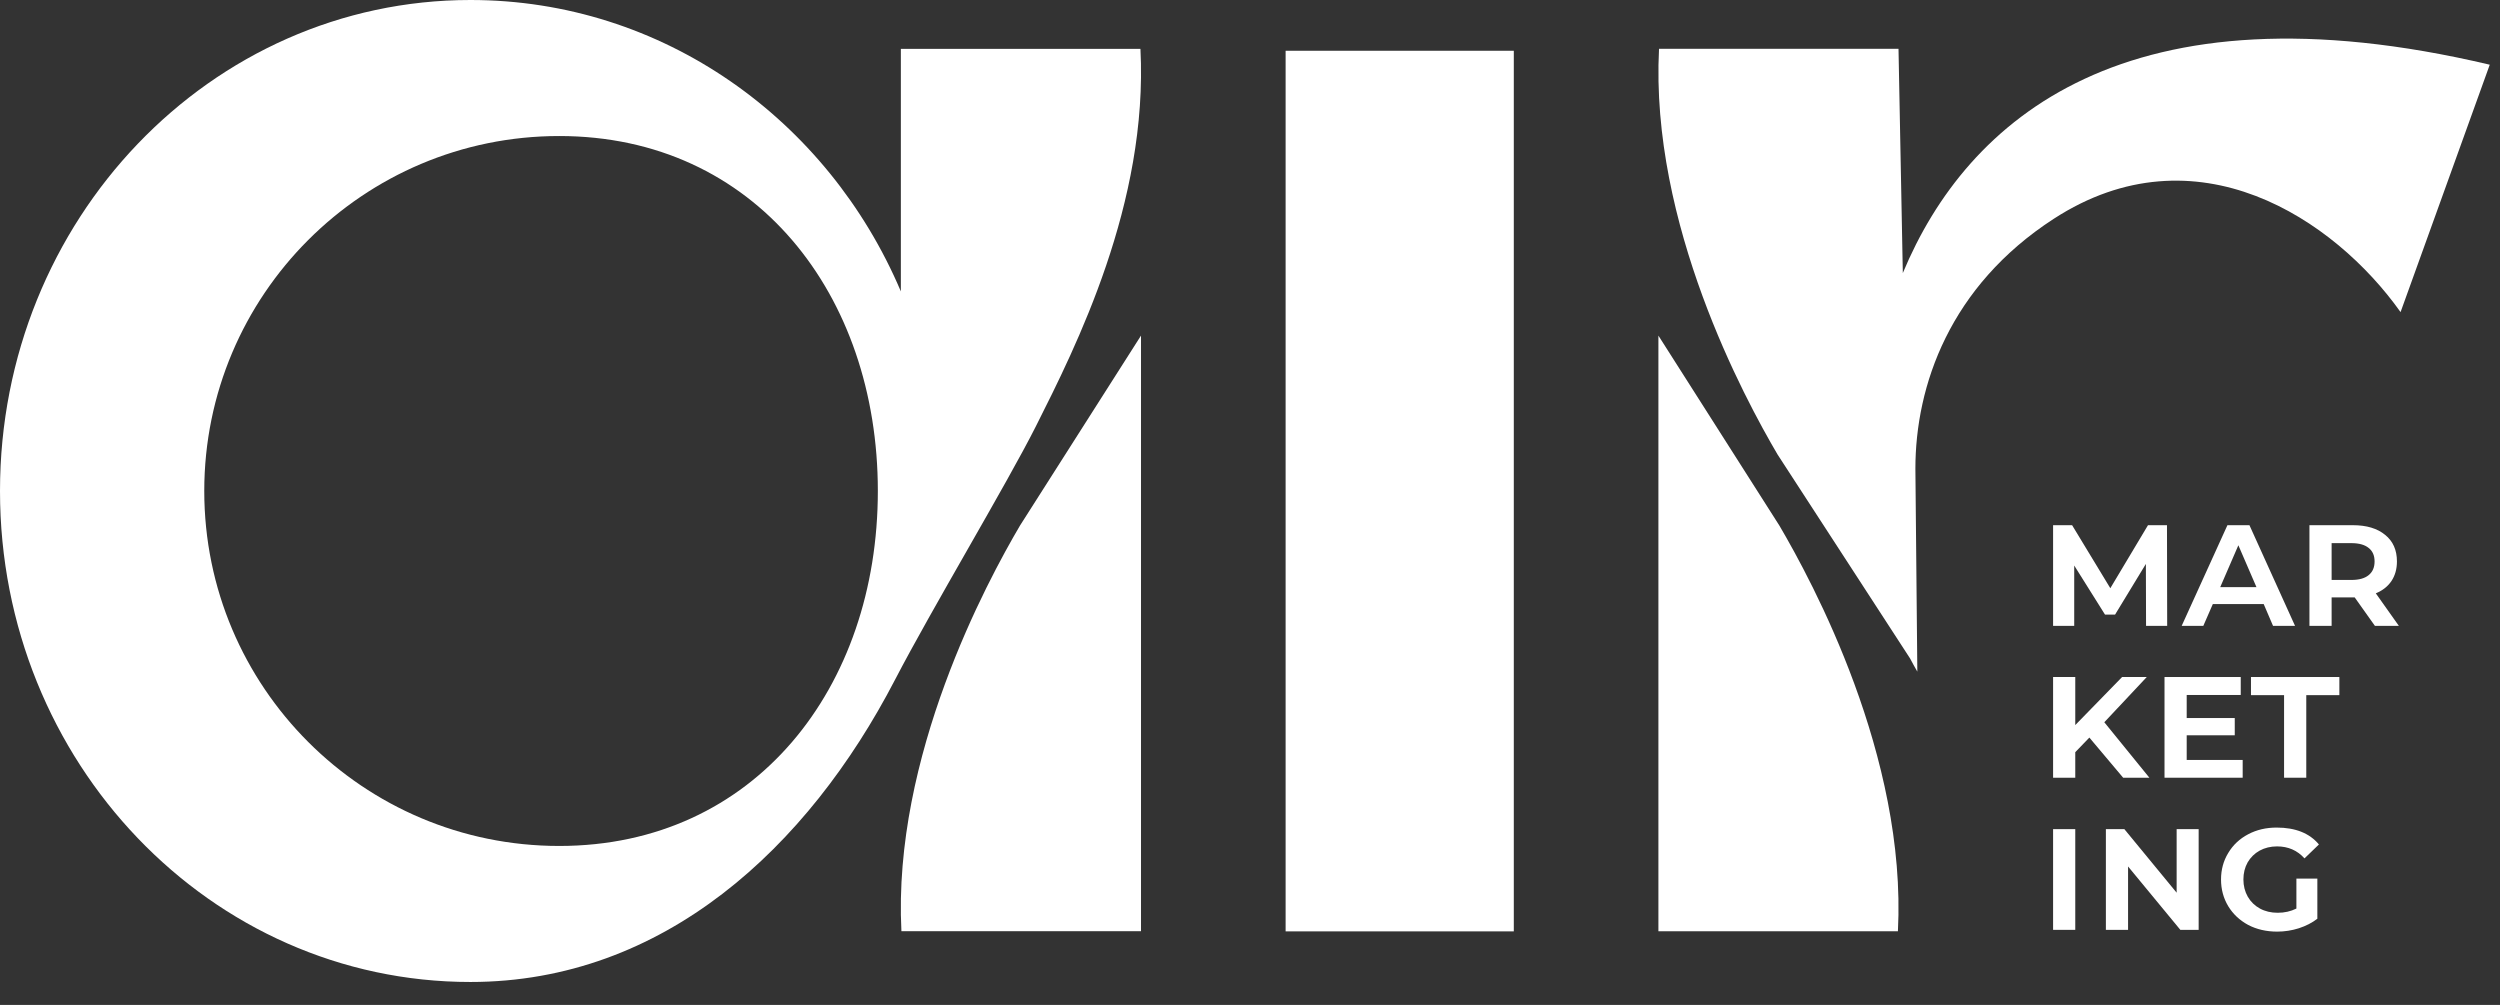 <?xml version="1.0" encoding="UTF-8"?> <svg xmlns="http://www.w3.org/2000/svg" width="102" height="41" viewBox="0 0 102 41" fill="none"><rect x="0" y="0" width="102" height="41" fill="#333333" stroke="none"/><rect x="52.453" y="2.071" width="9.31" height="35.929" fill="white"></rect><path d="M41.616 21.443L46.553 13.692V37.994H36.778C36.413 30.86 40.269 23.733 41.616 21.443Z" fill="white"></path><path d="M77.635 11.14C80.257 4.847 86.792 -0.855 101.582 2.64L97.943 12.734C95.242 8.927 89.594 5.167 83.793 8.927C79.553 11.675 78.148 15.73 78.148 19.124L78.227 27.402C78.125 27.225 78.026 27.046 77.931 26.865L72.524 18.543C71.177 16.252 67.323 9.126 67.688 1.991H77.459L77.635 11.14Z" fill="white"></path><path d="M67.663 13.693L72.599 21.444C73.945 23.735 77.8 30.861 77.435 37.996H67.663V13.693Z" fill="white"></path><path fill-rule="evenodd" clip-rule="evenodd" d="M36.755 11.89C33.779 4.873 27.037 0 19.193 0C8.593 0 0 8.969 0 20.032C0 31.096 8.593 40.065 19.193 40.065C27.075 40.065 32.963 34.577 36.512 27.743C38.022 24.835 41.07 19.764 42.266 17.389C43.897 14.15 46.852 8.284 46.53 1.994H36.755L36.755 11.89ZM35.816 20.032C35.816 28.031 30.815 34.515 22.816 34.515C14.818 34.515 8.334 28.031 8.334 20.032C8.334 12.034 14.818 5.55 22.816 5.55C30.815 5.55 35.816 12.034 35.816 20.032Z" fill="white"></path><path d="M87.559 25.536L87.552 23.008L86.294 25.077H85.885L84.628 23.073V25.536H83.766V21.428H84.542L86.101 23.999L87.638 21.428H88.413L88.421 25.536H87.559Z" fill="white"></path><path d="M92.359 24.646H90.283L89.895 25.536H89.012L90.879 21.428H91.777L93.638 25.536H92.74L92.359 24.646ZM92.064 23.956L91.325 22.247L90.585 23.956H92.064Z" fill="white"></path><path d="M96.897 25.536L96.071 24.373H95.13V25.536H94.225V21.428H95.999C96.555 21.428 96.993 21.559 97.314 21.823C97.635 22.081 97.795 22.443 97.795 22.907C97.795 23.214 97.721 23.48 97.572 23.705C97.424 23.925 97.211 24.093 96.933 24.208L97.874 25.536H96.897ZM96.883 22.907C96.883 22.663 96.801 22.479 96.638 22.354C96.48 22.225 96.246 22.16 95.934 22.16H95.13V23.662H95.934C96.246 23.662 96.48 23.597 96.638 23.468C96.801 23.338 96.883 23.152 96.883 22.907Z" fill="white"></path><path d="M85.246 30.093L84.671 30.689V31.731H83.766V27.622H84.671V29.583L86.582 27.622H87.588L85.856 29.468L87.695 31.731H86.625L85.246 30.093Z" fill="white"></path><path d="M91.501 31.006V31.731H88.312V27.622H91.422V28.355H89.217V29.296H91.178V30H89.217V31.006H91.501Z" fill="white"></path><path d="M93.19 28.362H91.84V27.622H95.446V28.362H94.096V31.731H93.19V28.362Z" fill="white"></path><path d="M83.766 33.829H84.671V37.938H83.766V33.829Z" fill="white"></path><path d="M89.705 33.829V37.938H88.958L86.825 35.352V37.938H85.92V33.829H86.674L88.807 36.422V33.829H89.705Z" fill="white"></path><path d="M93.693 35.848H94.548V37.485C94.337 37.648 94.085 37.778 93.793 37.873C93.506 37.964 93.212 38.01 92.91 38.01C92.469 38.01 92.074 37.919 91.725 37.737C91.38 37.55 91.109 37.296 90.913 36.975C90.717 36.65 90.618 36.286 90.618 35.883C90.618 35.481 90.717 35.12 90.913 34.799C91.109 34.473 91.38 34.219 91.725 34.038C92.07 33.855 92.457 33.765 92.888 33.765C93.654 33.765 94.229 33.994 94.612 34.454L94.023 35.022C93.731 34.696 93.358 34.533 92.903 34.533C92.639 34.533 92.402 34.591 92.192 34.706C91.986 34.821 91.823 34.981 91.703 35.187C91.588 35.393 91.531 35.625 91.531 35.883C91.531 36.142 91.591 36.377 91.71 36.587C91.83 36.793 91.995 36.954 92.206 37.069C92.417 37.184 92.659 37.241 92.931 37.241C93.209 37.241 93.463 37.184 93.693 37.069V35.848Z" fill="white"></path></svg> 